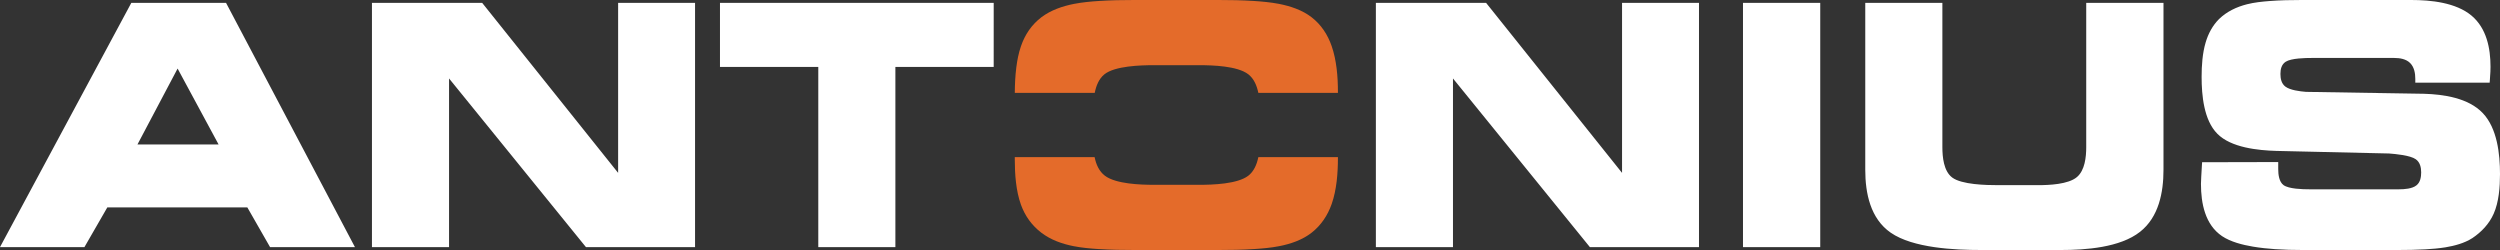 <svg width="200px" height="20px" viewBox="0 0 200 20" version="1.1" xmlns="http://www.w3.org/2000/svg" xmlns:xlink="http://www.w3.org/1999/xlink">
    <rect x="0" y="0" width="200" height="20" fill="#333333" stroke="none"/>
    <g id="logo_orange" stroke="none" stroke-width="1" fill="none" fill-rule="evenodd">
        <g id="antonius_home-browser_splitIntro" transform="translate(-1360, -588)">
            <g id="right_main" transform="translate(1280, 0)">
                <g id="logo" transform="translate(80, 588)">
                    <path d="M191.123,12.279 L182.112,12.073 C180.646,12.03 178.485,11.815 177.387,10.7 C176.304,9.612 176.129,7.615 176.129,6.157 C176.129,5.25 176.193,4.261 176.454,3.388 C176.662,2.685 177.005,2.046 177.521,1.526 L177.524,1.523 C178.151,0.917 178.934,0.55 179.767,0.339 C180.34,0.195 180.96,0.129 181.546,0.084 C182.404,0.017 183.273,0 184.135,0 L192.899,0 C194.464,0 196.473,0.2 197.728,1.254 C198.919,2.257 199.241,3.839 199.241,5.339 C199.241,5.47 199.237,5.601 199.232,5.731 C199.225,5.956 199.208,6.184 199.189,6.409 L199.172,6.611 L193.224,6.611 L193.224,6.31 C193.224,5.861 193.14,5.375 192.814,5.046 C192.487,4.717 191.988,4.637 191.547,4.637 L184.932,4.637 C184.424,4.637 183.305,4.656 182.862,4.936 C182.523,5.149 182.434,5.533 182.434,5.917 C182.434,6.294 182.515,6.686 182.826,6.925 C183.212,7.218 184.008,7.311 184.477,7.349 L193.919,7.502 C195.496,7.548 197.466,7.833 198.62,9.045 C199.781,10.264 200,12.319 200,13.93 C200,14.947 199.912,16.16 199.494,17.099 C199.128,17.921 198.517,18.56 197.782,19.053 L197.78,19.053 L197.778,19.054 C197.153,19.457 196.36,19.666 195.636,19.786 C195.105,19.872 194.56,19.916 194.024,19.947 C193.297,19.987 192.567,20 191.839,20 L184.185,20 C183.462,20 182.736,19.982 182.013,19.932 C181.415,19.891 180.814,19.829 180.222,19.728 C179.414,19.591 178.457,19.355 177.765,18.891 C176.404,17.975 176.077,16.262 176.077,14.714 C176.077,14.525 176.09,14.331 176.099,14.143 C176.115,13.822 176.133,13.504 176.155,13.183 L176.169,12.978 L182.258,12.964 L182.258,13.532 C182.258,13.952 182.319,14.539 182.684,14.809 C183.114,15.12 184.223,15.144 184.729,15.144 L191.939,15.144 C192.355,15.144 192.979,15.102 193.32,14.825 L193.322,14.822 C193.627,14.582 193.694,14.159 193.694,13.79 C193.694,13.388 193.602,12.981 193.261,12.738 C192.817,12.426 191.654,12.319 191.123,12.279 Z M149.221,0.232 L155.39,0.232 L155.39,11.777 C155.39,12.558 155.494,13.683 156.168,14.196 C156.922,14.773 158.9,14.812 159.803,14.812 L163.061,14.812 C163.912,14.812 165.469,14.752 166.157,14.163 C166.792,13.626 166.898,12.555 166.898,11.777 L166.898,0.232 L173.079,0.232 L173.079,13.584 C173.079,15.404 172.699,17.368 171.206,18.544 C169.607,19.808 166.837,20 164.893,20 L158.481,20 C156.389,20 153.043,19.854 151.255,18.613 C149.632,17.486 149.221,15.464 149.221,13.584 L149.221,0.232 Z M139.439,19.768 L145.619,19.768 L145.619,0.232 L139.439,0.232 L139.439,19.768 Z M116.238,6.276 L116.238,19.768 L110.07,19.768 L110.07,0.232 L118.89,0.232 L129.764,13.83 L129.764,0.232 L135.919,0.232 L135.919,19.768 L127.19,19.768 L116.238,6.276 Z M65.463,5.355 L57.598,5.355 L57.598,0.232 L79.496,0.232 L79.495,5.355 L71.631,5.355 L71.631,19.768 L65.463,19.768 L65.463,5.355 Z M35.924,6.276 L35.924,19.768 L29.756,19.768 L29.756,0.232 L38.576,0.232 L49.45,13.83 L49.45,0.232 L55.604,0.232 L55.604,19.768 L46.875,19.768 L35.924,6.276 Z M19.786,16.59 L8.587,16.59 L6.755,19.768 L0,19.768 L10.504,0.232 L18.085,0.232 L28.395,19.768 L21.605,19.768 L19.786,16.59 Z M10.998,11.555 L17.486,11.555 L14.208,5.484 L10.998,11.555 L10.998,11.555 Z" id="Fill-1" fill="#FFFFFF"></path>
                    <path d="M85.889,19.693 C84.977,19.513 84.063,19.193 83.313,18.621 C82.55,18.039 82.004,17.284 81.675,16.375 C81.278,15.267 81.183,13.945 81.183,12.775 L81.183,12.57 L87.569,12.57 C87.686,13.153 87.927,13.706 88.394,14.059 C89.271,14.723 91.262,14.785 92.309,14.785 L95.955,14.785 C96.995,14.785 98.998,14.726 99.865,14.057 C100.315,13.706 100.549,13.152 100.667,12.57 L107.033,12.57 L107.033,12.66 C107.033,13.858 106.932,15.186 106.534,16.321 C106.21,17.238 105.687,18.022 104.927,18.618 C104.182,19.199 103.247,19.516 102.336,19.693 C101.68,19.822 100.995,19.882 100.329,19.924 C99.383,19.984 98.432,20 97.485,20 L90.753,20 C89.799,20 88.842,19.984 87.889,19.924 C87.228,19.883 86.541,19.822 85.889,19.693 Z M81.184,7.43 C81.188,6.751 81.22,6.067 81.305,5.394 C81.377,4.825 81.487,4.246 81.675,3.703 C81.994,2.767 82.532,1.975 83.313,1.379 C84.069,0.807 85.009,0.491 85.925,0.31 C86.578,0.183 87.262,0.12 87.927,0.077 C88.858,0.017 89.795,0 90.728,0 L97.485,0 C98.421,0 99.363,0.017 100.299,0.077 C100.969,0.12 101.657,0.183 102.318,0.31 C103.231,0.489 104.179,0.801 104.926,1.38 C105.694,1.973 106.214,2.768 106.534,3.689 C106.928,4.827 107.033,6.14 107.033,7.339 L107.033,7.43 L100.667,7.43 C100.549,6.848 100.315,6.294 99.865,5.943 C98.998,5.273 96.995,5.215 95.955,5.215 L92.283,5.215 C91.266,5.215 89.185,5.27 88.348,5.949 C87.92,6.295 87.694,6.849 87.578,7.43 L81.184,7.43 L81.184,7.43 Z" id="Fill-2" fill="#E46B2A"></path>
                </g>
            </g>
        </g>
    </g>
</svg>